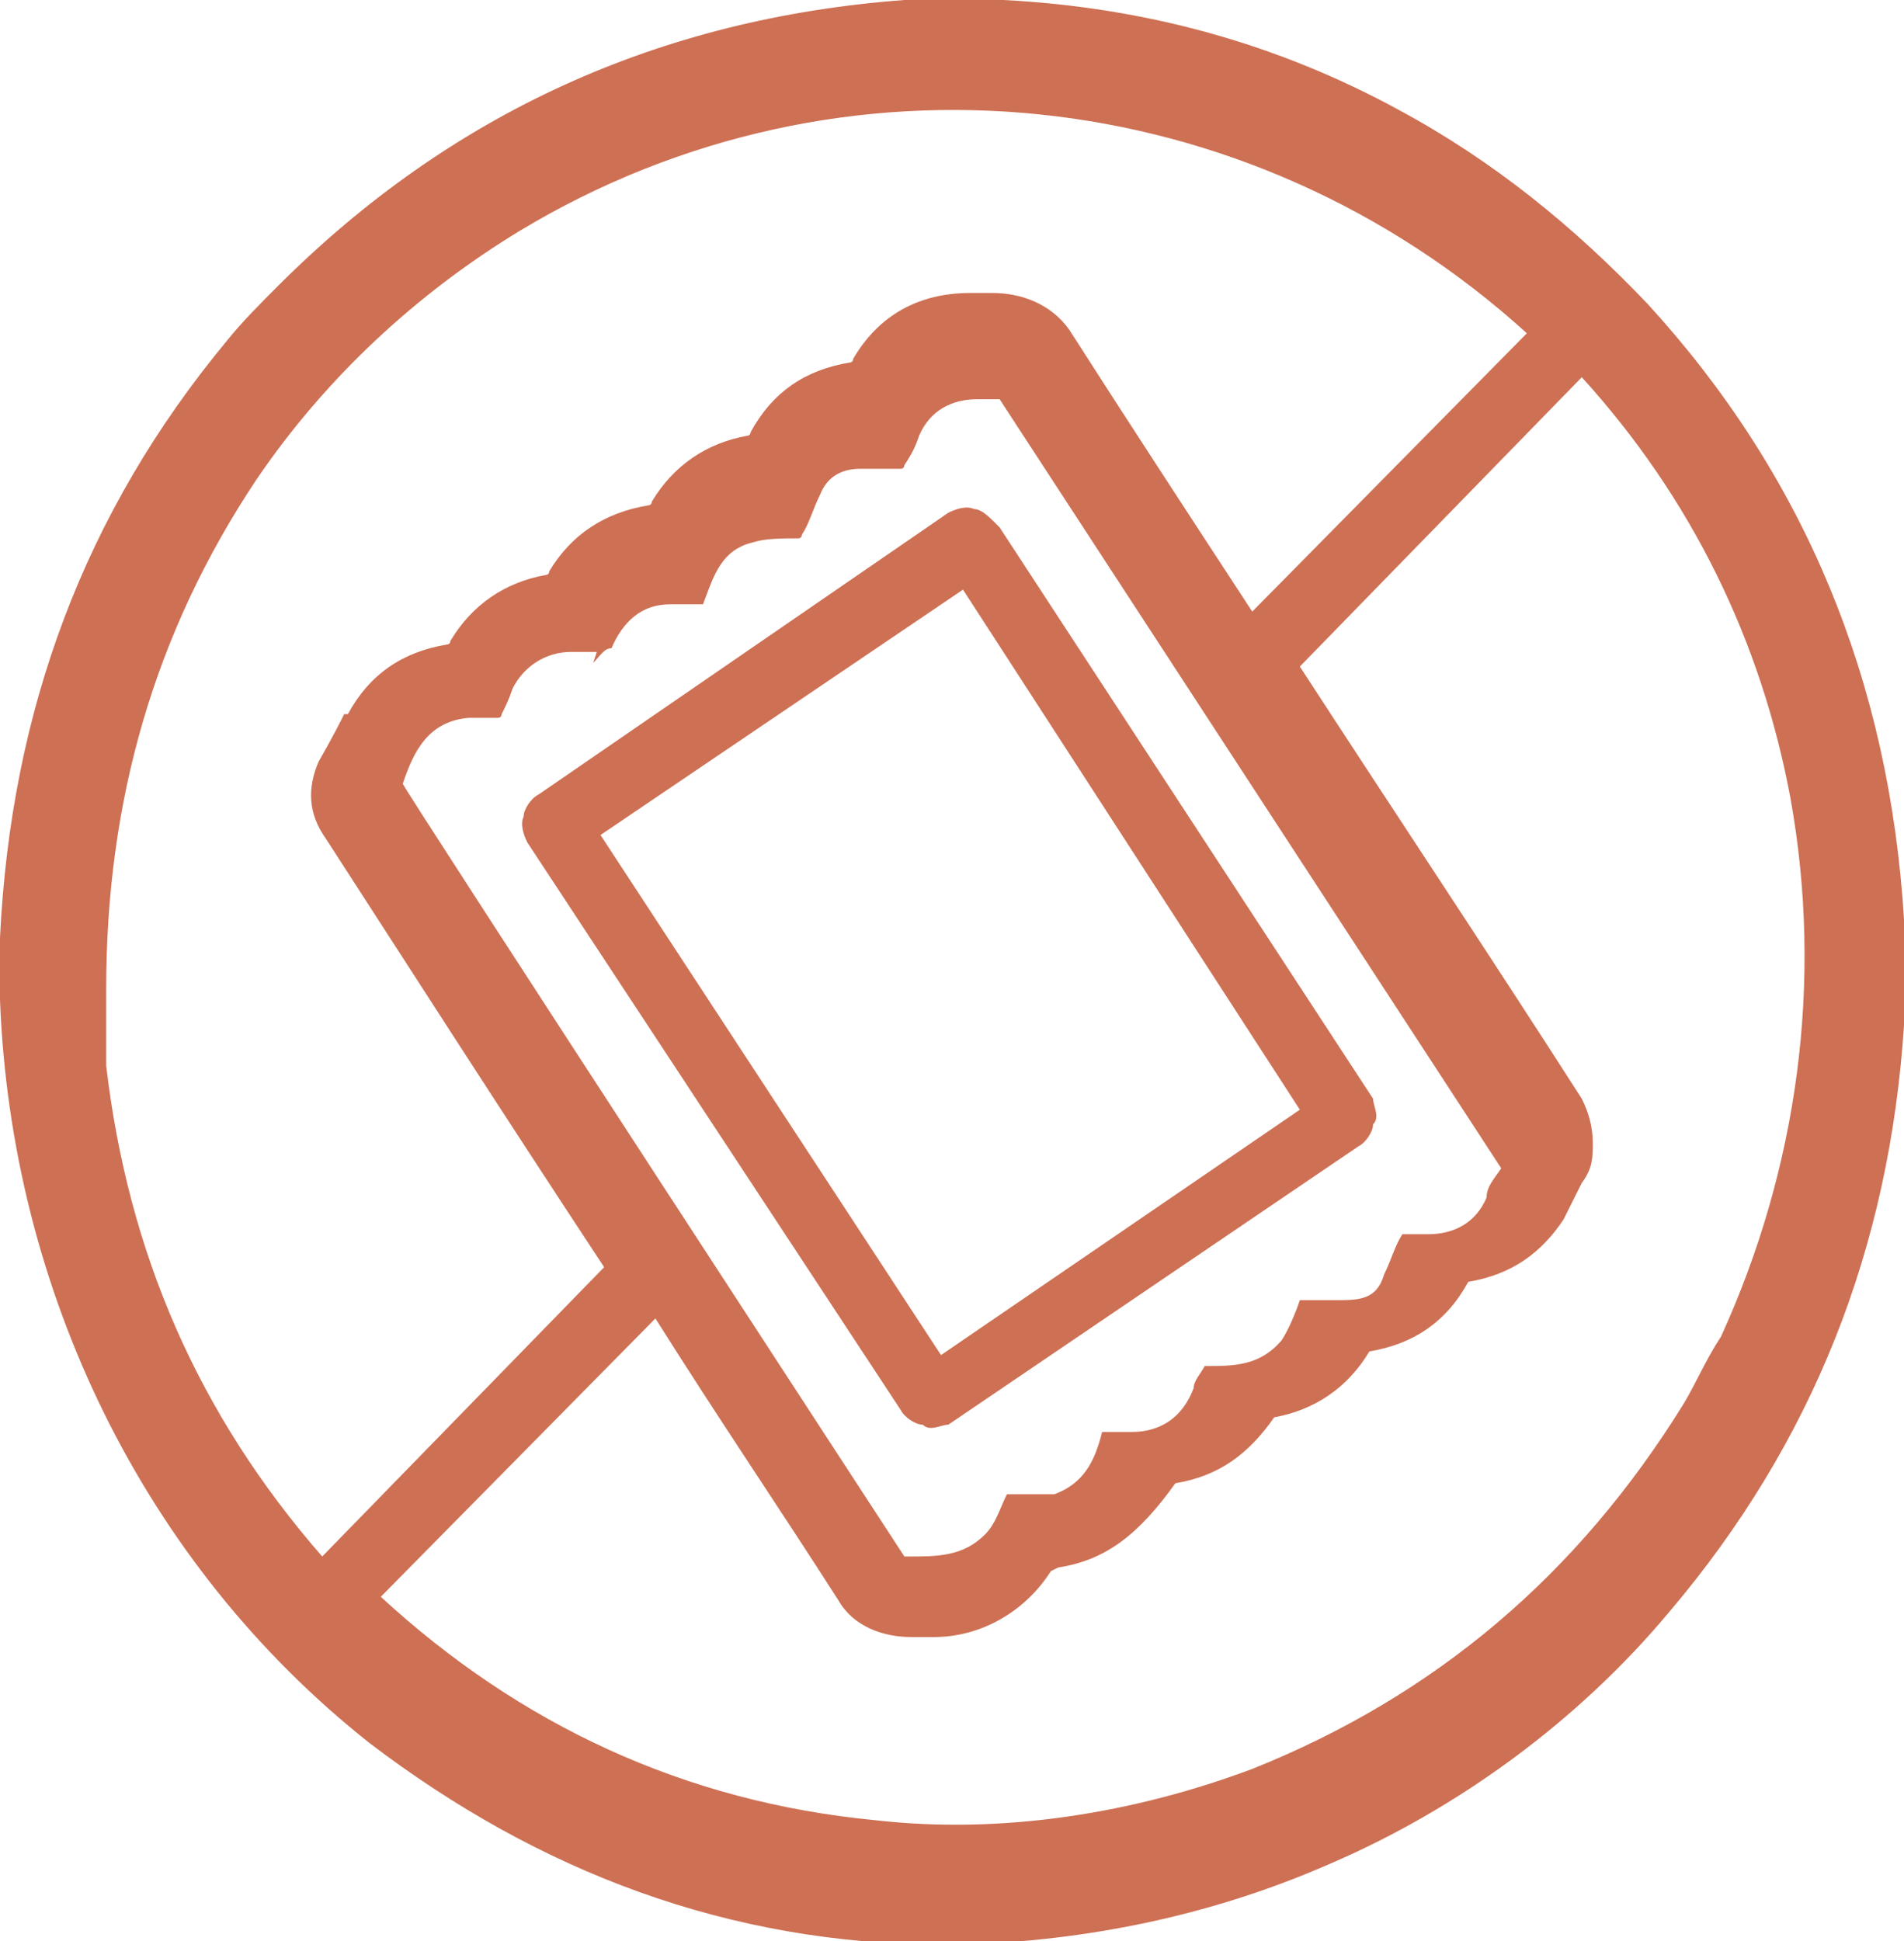 <?xml version="1.0" encoding="UTF-8"?>
<svg xmlns="http://www.w3.org/2000/svg" version="1.1" viewBox="0 0 52 53">
  <defs>
    <style>
      .cls-1 {
        fill: #ce7054;
      }
    </style>
  </defs>
  <!-- Generator: Adobe Illustrator 28.6.0, SVG Export Plug-In . SVG Version: 1.2.0 Build 709)  -->
  <g>
    <g id="katman_1">
      <g>
        <path class="cls-1" d="M24.7,0h2.7c3.9.2,7.5,1.2,10.8,3,2.6,1.4,4.8,3.2,6.8,5.3,4.3,4.7,6.6,10.3,7,16.8v2.9c-.4,6.1-2.5,11.4-6.4,16-2.5,3-5.8,5.4-9.3,6.9-3.2,1.4-6.6,2.1-10.1,2.2h-.4c-5.9,0-11.1-2-15.7-5.5C3.9,42.7.3,35.2,0,27.3v-1.7c.3-6.2,2.3-11.6,6.2-16.3.4-.5.9-1,1.4-1.5C12.3,3.1,18,.5,24.7,0ZM9.5,19.5c.6-1.1,1.5-1.7,2.7-1.9,0,0,.1,0,.1-.1.6-1,1.5-1.6,2.6-1.8,0,0,.1,0,.1-.1.6-1,1.5-1.6,2.7-1.8,0,0,.1,0,.1-.1.6-1,1.5-1.6,2.6-1.8,0,0,.1,0,.1-.1.6-1.1,1.5-1.7,2.7-1.9,0,0,.1,0,.1-.1.7-1.2,1.8-1.8,3.2-1.8h.6c.8,0,1.6.3,2.1,1,1.6,2.5,3.3,5.1,5,7.7h0l7.5-7.6h0C34.1,2.2,23,1,14.2,6.3c-2.8,1.7-5.3,4-7.2,6.8-2.8,4.2-4.1,8.8-4.1,13.9s0,1.4,0,2.1c.6,5.1,2.5,9.5,5.9,13.4h0l7.7-7.9h0c-2.9-4.4-5.4-8.3-7.6-11.7-.5-.7-.5-1.4-.2-2.1.4-.7.6-1.1.7-1.3ZM16.3,17.8h-.7c-.7,0-1.3.4-1.6,1-.1.3-.2.5-.3.7,0,0,0,.1-.1.1h-.8c-1.1.1-1.5.9-1.8,1.8h0c0,.1,13.7,21.1,13.7,21.1h.1c.8,0,1.5,0,2.1-.6.3-.3.4-.7.6-1.1h0c.4,0,.9,0,1.3,0,.8-.3,1.1-.9,1.3-1.7h0q0,0,.1,0h.7c.8,0,1.4-.4,1.7-1.2,0-.2.2-.4.3-.6h0c.8,0,1.5,0,2.1-.7.2-.3.4-.8.5-1.1h1c.6,0,1.1,0,1.3-.7.2-.4.3-.8.5-1.1h0c.2,0,.5,0,.7,0,.7,0,1.3-.3,1.6-1,0-.3.2-.5.4-.8h0l-13.7-21h-.6c-.7,0-1.3.3-1.6,1-.1.3-.2.5-.4.8,0,0,0,.1-.1.1h-1.1c-.5,0-.9.2-1.1.7-.2.4-.3.8-.5,1.1,0,0,0,.1-.1.1-.4,0-.9,0-1.2.1-.9.2-1.1.9-1.4,1.7h-.9c-.8,0-1.3.5-1.6,1.2-.2,0-.3.2-.5.4q.1,0,0,0ZM28.7,42.9c-.7,1.1-1.9,1.8-3.2,1.8h-.6c-.8,0-1.6-.3-2-1-1.6-2.5-3.3-5-5-7.7h0l-7.5,7.6h0c3.8,3.5,8.3,5.6,13.5,6.1,3.5.4,7.1-.2,10.3-1.4,5-2,8.9-5.3,11.8-10,.3-.5.6-1.2,1-1.8,2.1-4.6,2.8-9.7,1.9-14.7-.8-4.3-2.7-8.2-5.7-11.5h0l-7.7,7.9h0c2.6,4,5.2,7.9,7.7,11.8.2.4.3.8.3,1.2s0,.7-.3,1.1c-.2.4-.4.8-.5,1-.6.9-1.4,1.5-2.6,1.7,0,0,0,0,0,0-.6,1.1-1.5,1.7-2.7,1.9h0c-.6,1-1.5,1.6-2.6,1.8h0c-.7,1-1.5,1.6-2.7,1.8h0c-1,1.4-1.9,2.1-3.2,2.3q0,0,0,0c0,0,0,0,0,0Z"/>
        <path class="cls-1" d="M27.3,14.4l10.2,15.6c0,.2.2.5,0,.7,0,.2-.2.5-.4.6l-11.2,7.6c-.2,0-.5.2-.7,0-.2,0-.5-.2-.6-.4l-10.2-15.5c-.1-.2-.2-.5-.1-.7,0-.2.2-.5.4-.6l11.2-7.7c.2-.1.5-.2.7-.1.2,0,.4.2.6.4ZM26.3,16.1q0-.1,0,0t0,0l-9.9,6.7h0l9.3,14.2h0l9.8-6.7h0l-9.2-14.2Z"/>
      </g>
    </g>
  </g>
</svg>